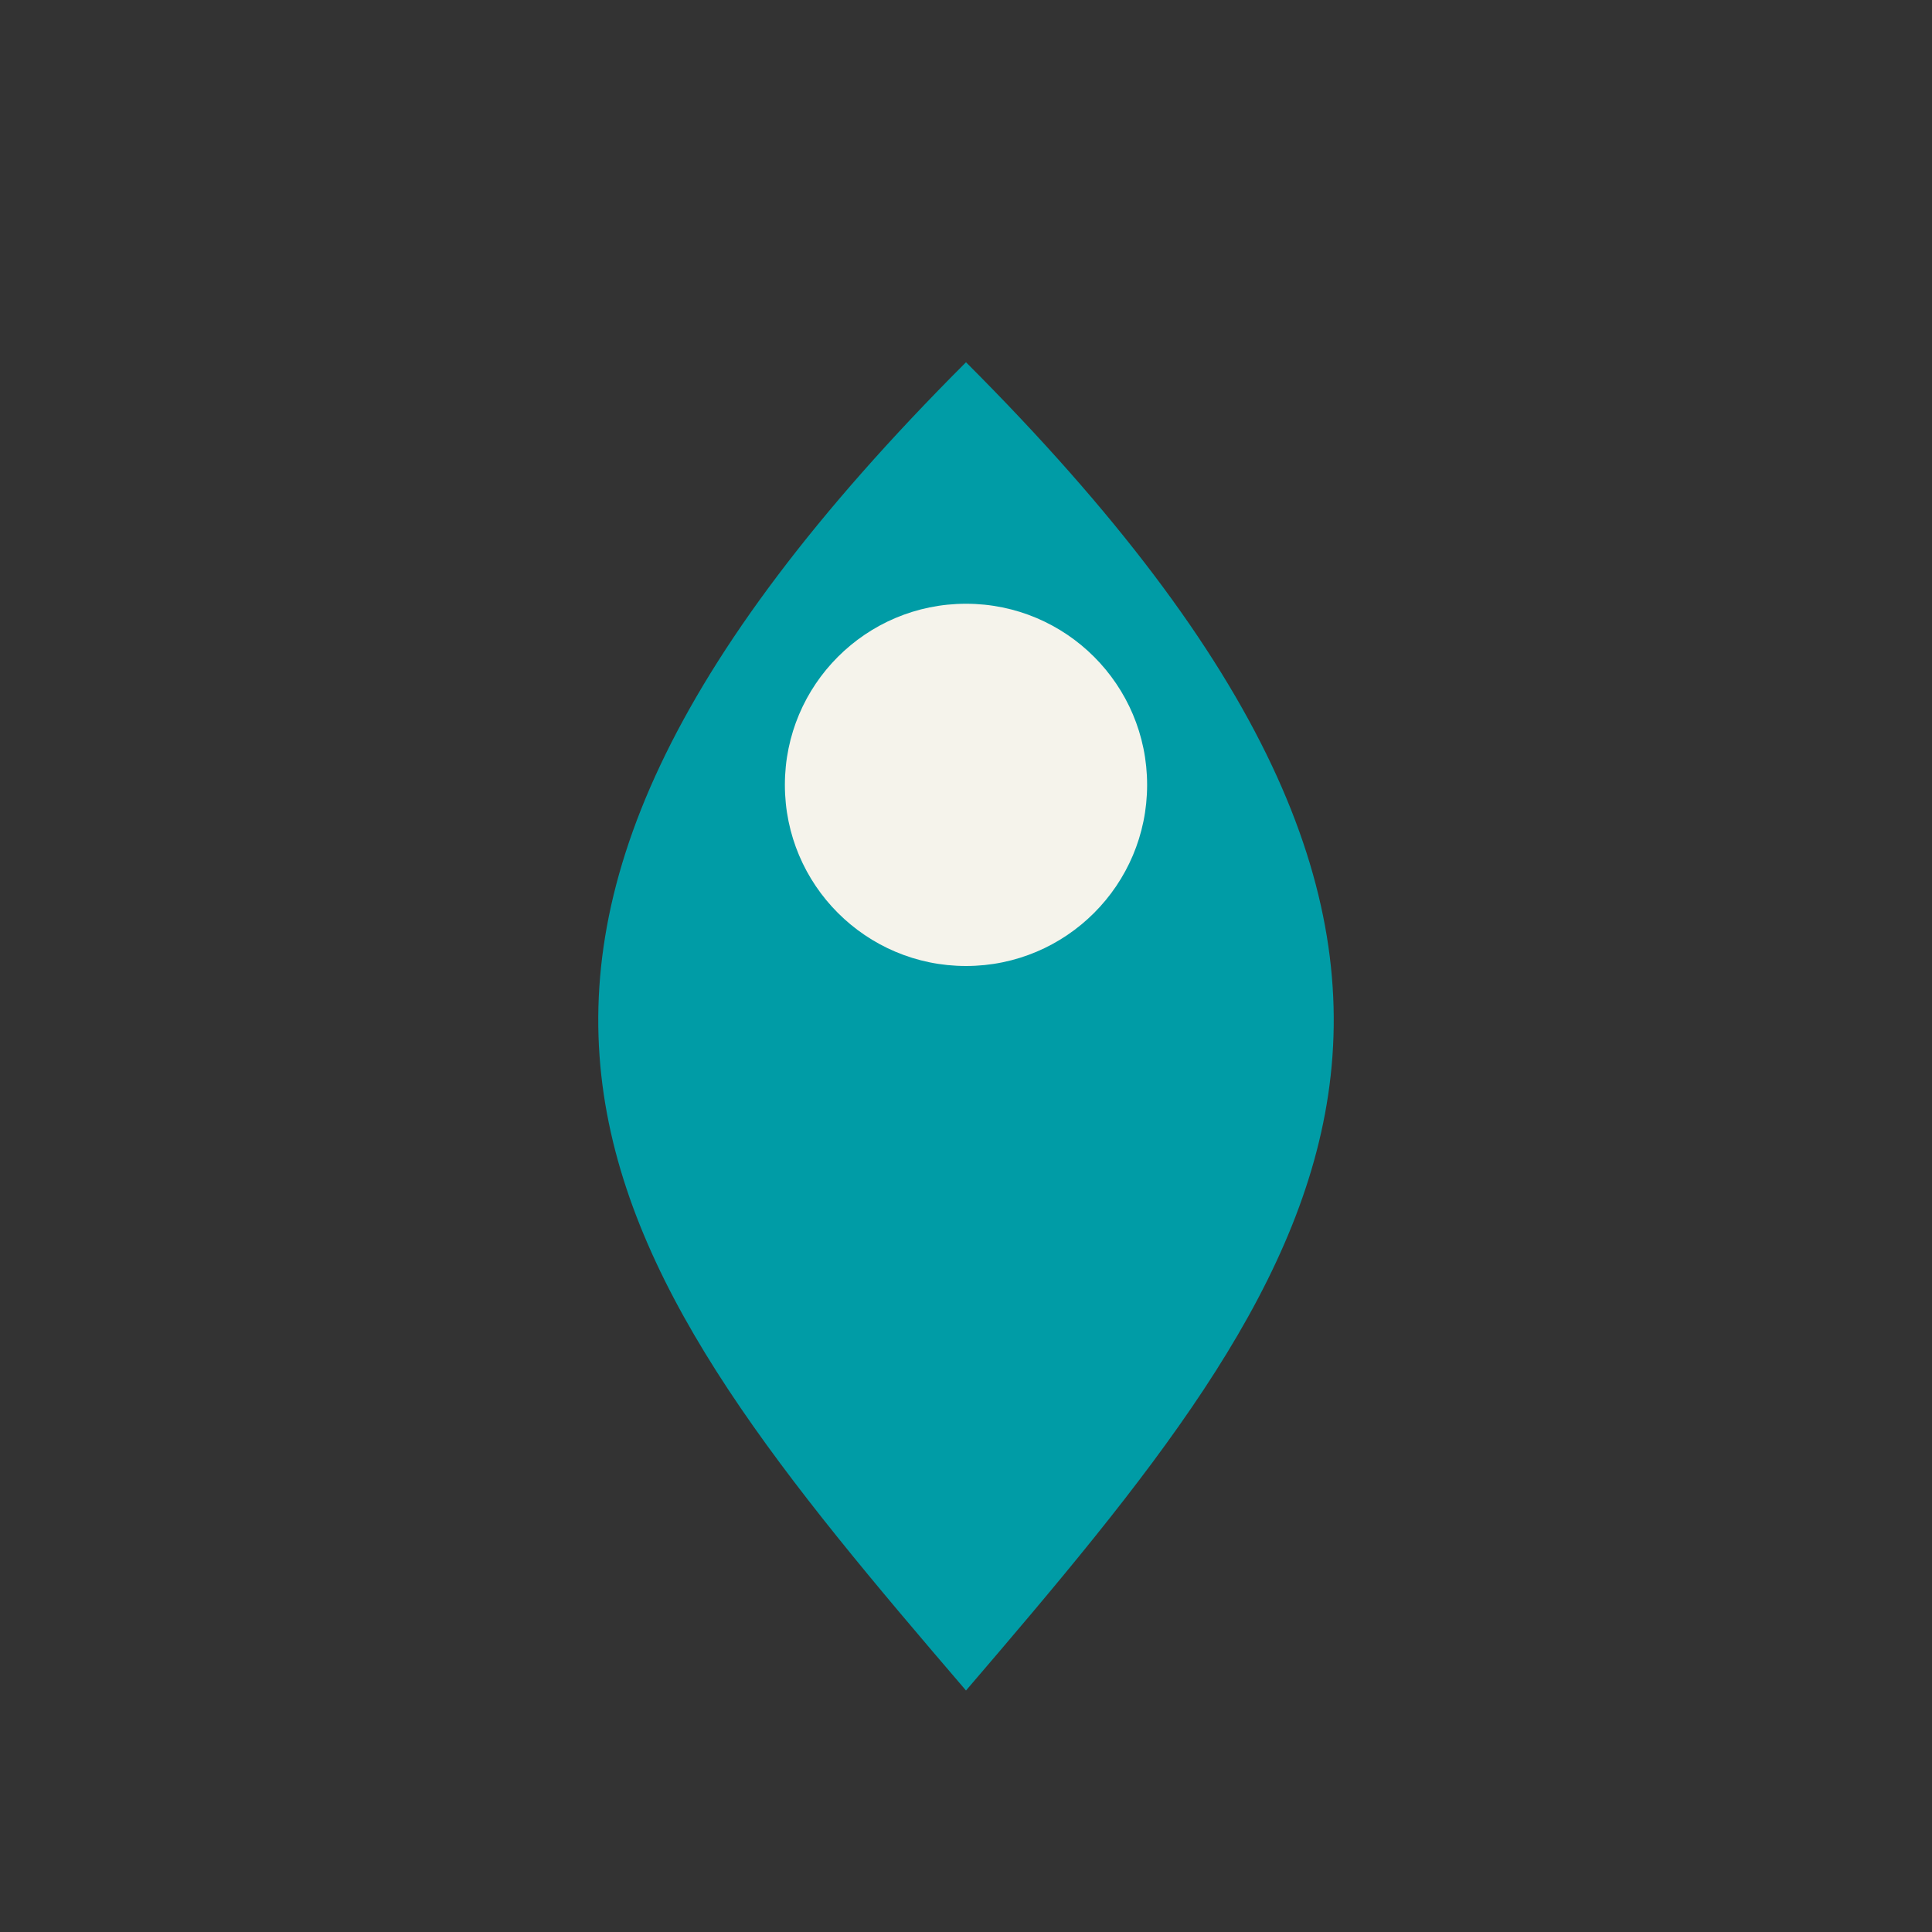 <?xml version="1.0" encoding="UTF-8"?>
<svg xmlns="http://www.w3.org/2000/svg" width="32" height="32" viewBox="0 0 32 32"><rect x="0" y="0" width="32" height="32" fill="#333333" stroke="none"/><path d="M16 28C10 21 6 16 16 6c10 10 6 15 0 22z" fill="#009CA6"/><circle cx="16" cy="13" r="3" fill="#F5F3EB"/></svg>
